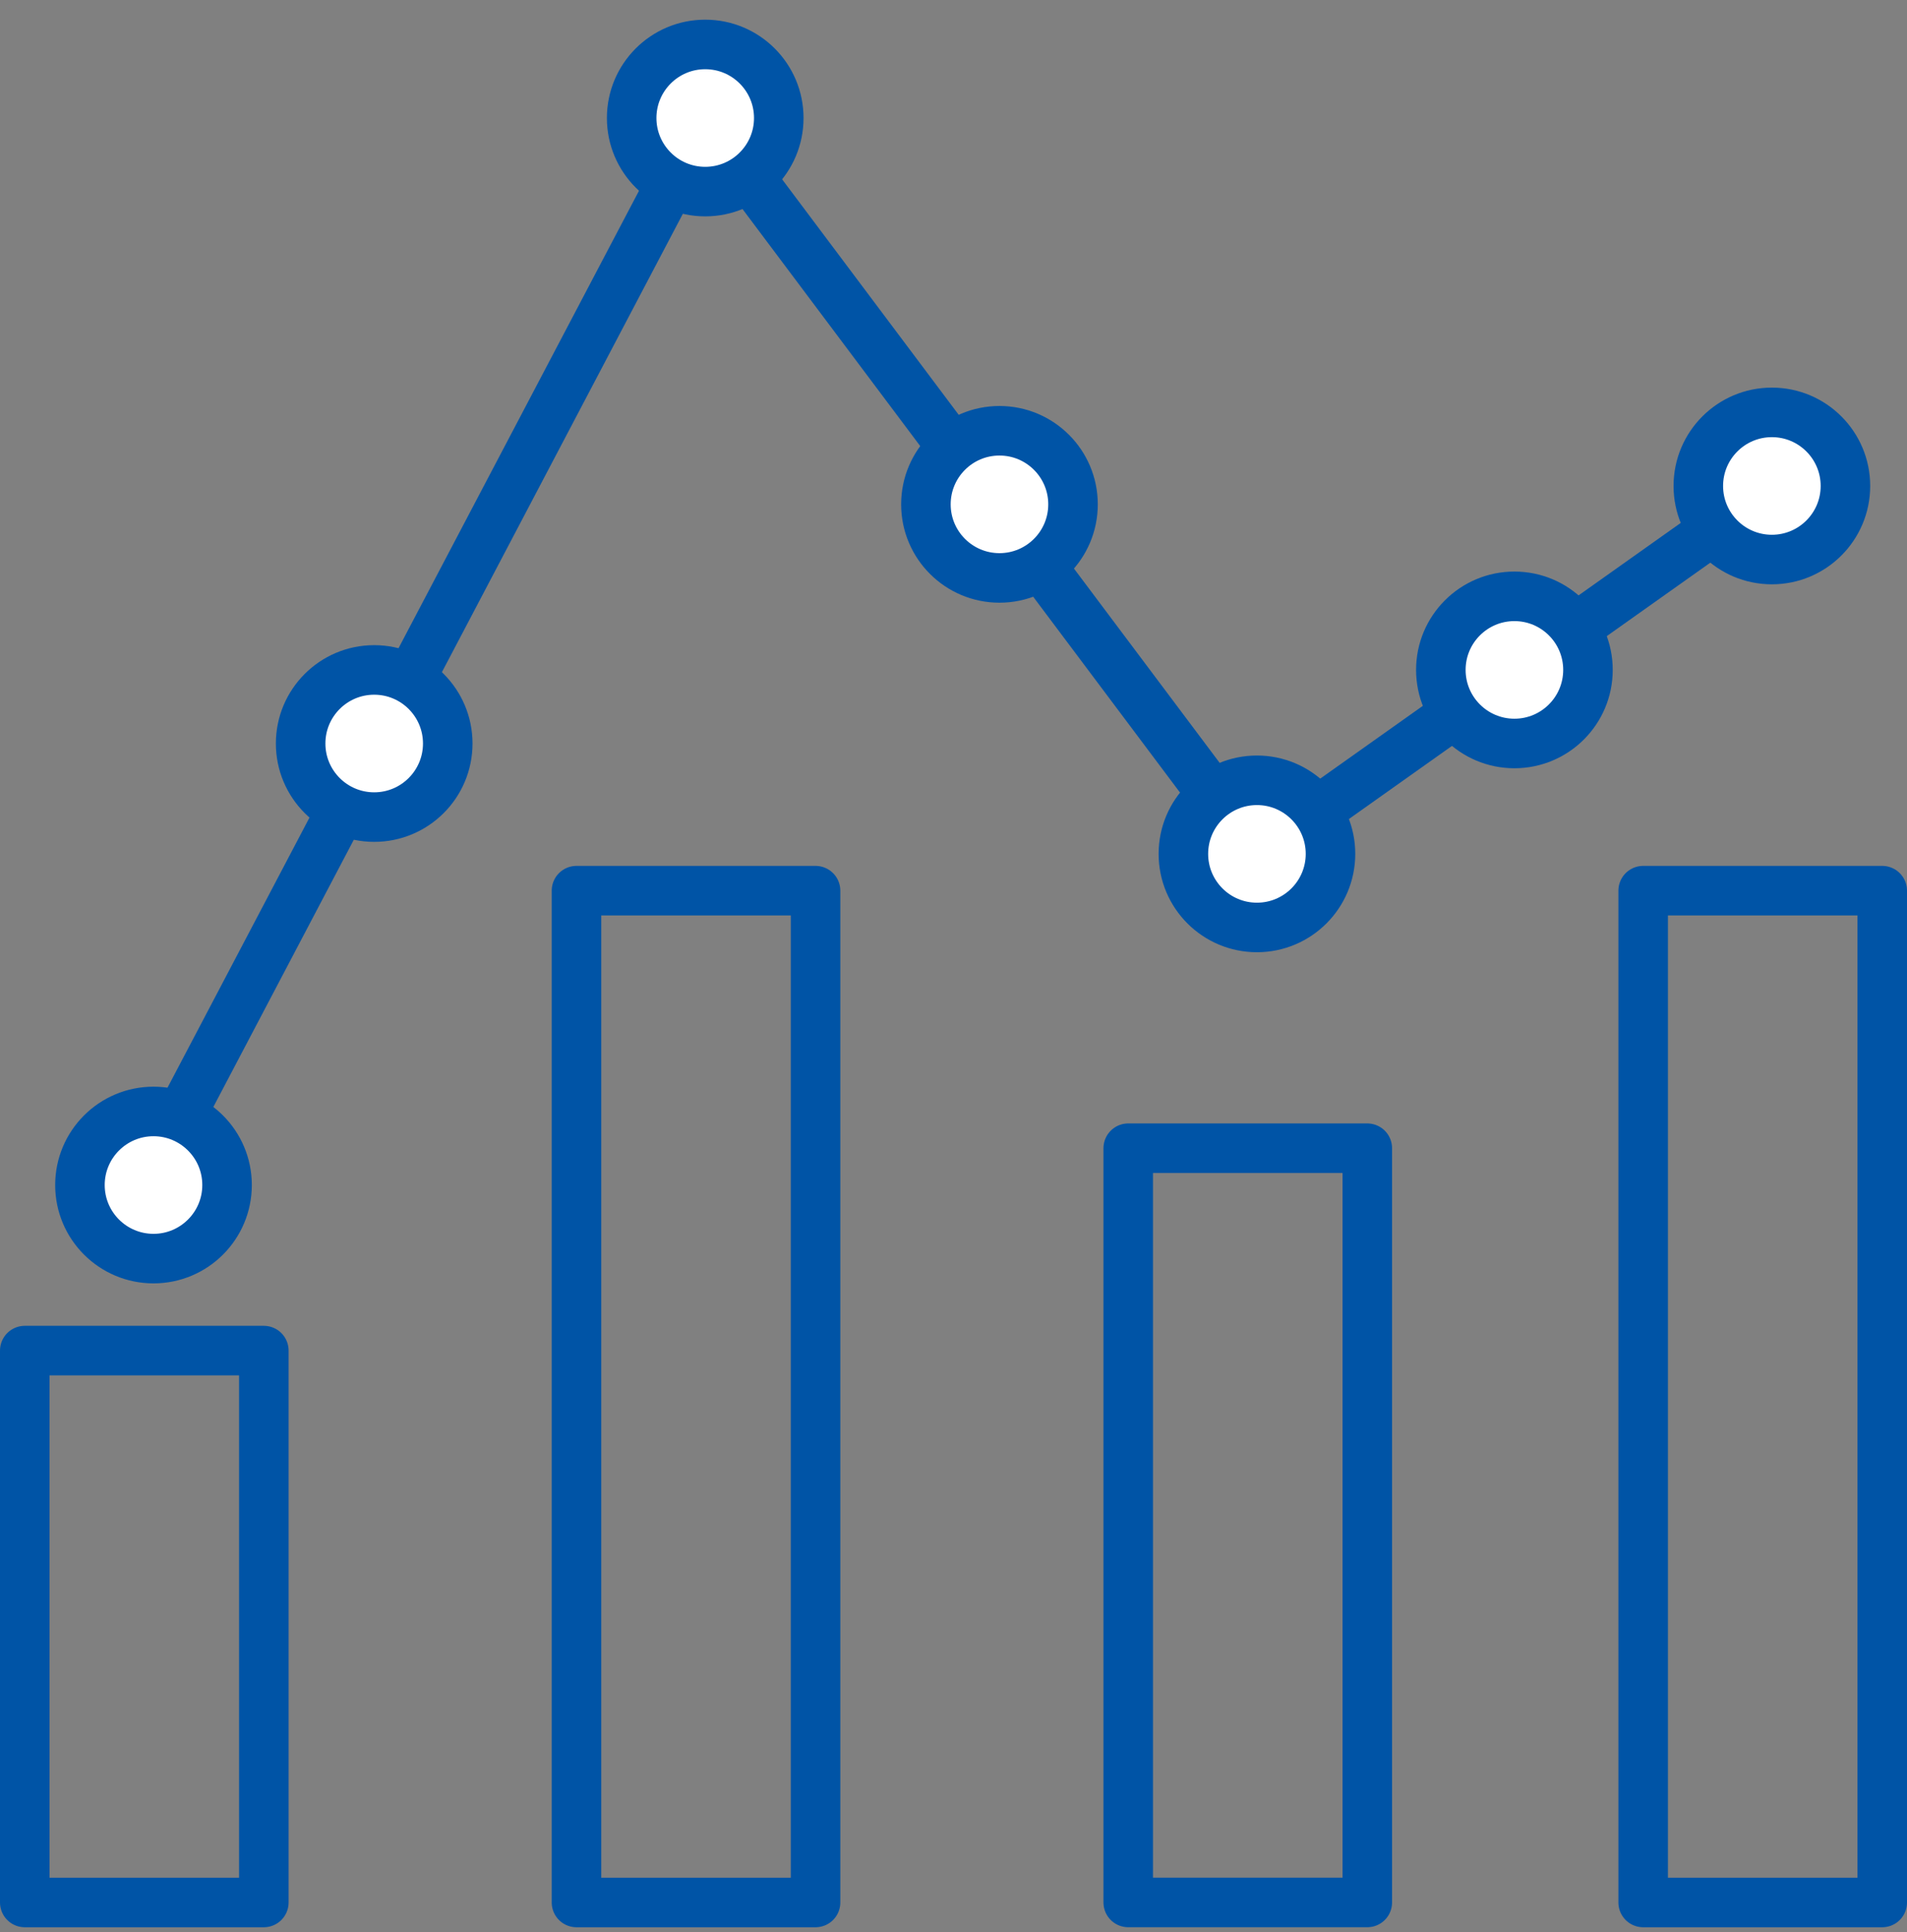 <svg width="77" height="78" viewBox="0 0 77 78" fill="none" xmlns="http://www.w3.org/2000/svg">
<rect x="0" y="0" width="77" height="78" fill="#808080" stroke="none"/>
<rect x="1" y="54.517" width="9.653" height="22.277" stroke="#0054A6" stroke-width="2" stroke-linejoin="round"/>
<rect x="66.347" y="35.952" width="9.653" height="40.842" stroke="#0054A6" stroke-width="2" stroke-linejoin="round"/>
<rect x="45.555" y="46.348" width="9.653" height="30.445" stroke="#0054A6" stroke-width="2" stroke-linejoin="round"/>
<rect x="23.277" y="35.952" width="9.653" height="40.842" stroke="#0054A6" stroke-width="2" stroke-linejoin="round"/>
<path d="M5.827 47.834L28.475 4.764L50.752 34.467L71.173 19.987" stroke="#0054A6" stroke-width="2" stroke-linecap="round" stroke-linejoin="round"/>
<circle cx="6.198" cy="47.834" r="2.97" fill="white" stroke="#0054A6" stroke-width="2"/>
<circle cx="28.475" cy="4.764" r="2.97" fill="white" stroke="#0054A6" stroke-width="2"/>
<circle cx="40.356" cy="20.358" r="2.97" fill="white" stroke="#0054A6" stroke-width="2"/>
<circle cx="15.109" cy="30.012" r="2.97" fill="white" stroke="#0054A6" stroke-width="2"/>
<circle cx="61.148" cy="27.041" r="2.97" fill="white" stroke="#0054A6" stroke-width="2"/>
<circle cx="50.752" cy="34.467" r="2.97" fill="white" stroke="#0054A6" stroke-width="2"/>
<circle cx="71.544" cy="19.616" r="2.97" fill="white" stroke="#0054A6" stroke-width="2"/>
</svg>
